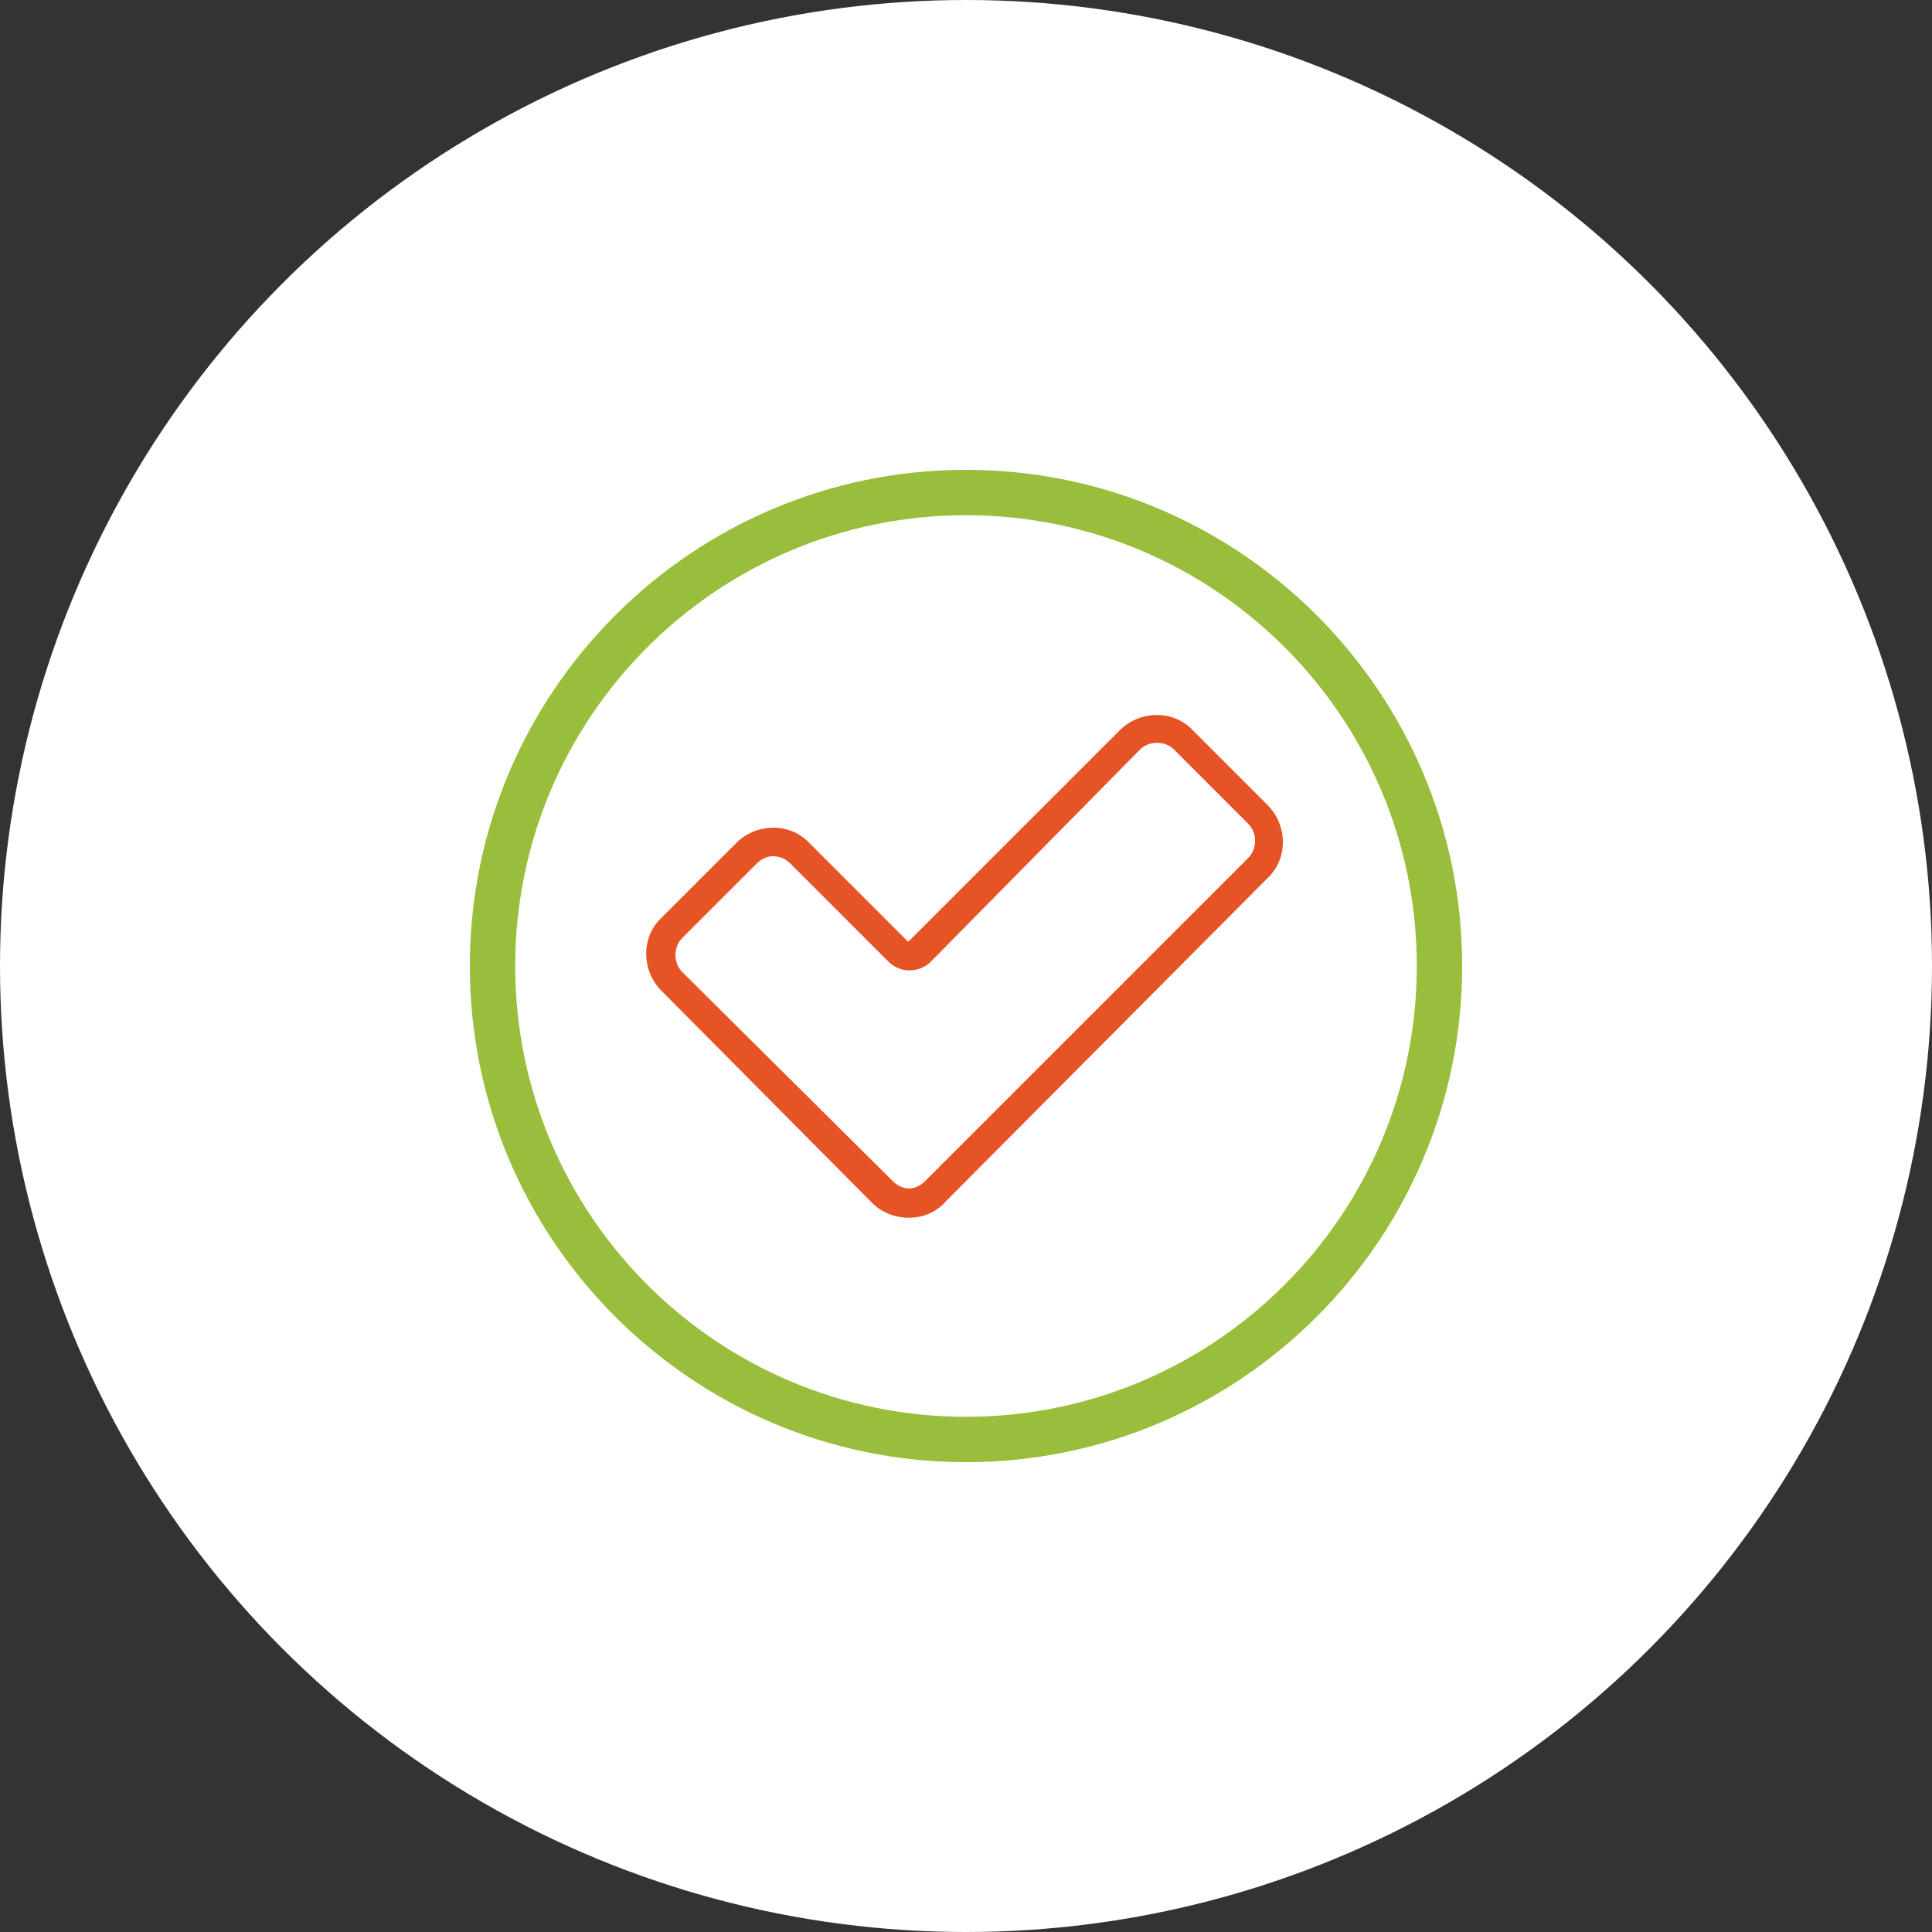 <?xml version="1.0" encoding="utf-8"?>
<!-- Generator: Adobe Illustrator 22.1.0, SVG Export Plug-In . SVG Version: 6.00 Build 0)  -->
<svg version="1.1" id="Layer_1" xmlns="http://www.w3.org/2000/svg" xmlns:xlink="http://www.w3.org/1999/xlink" x="0px" y="0px"
	 viewBox="0 0 132 132" style="enable-background:new 0 0 132 132;" xml:space="preserve">
<rect x="0" y="0" width="132" height="132" fill="#333333" stroke="none"/>
<style type="text/css">
	.st0{fill:#FFFFFF;}
	.st1{fill:#E65325;}
	.st2{fill:#99BE3C;}
</style>
<circle class="st0" cx="66" cy="66" r="66"/>
<g>
	<g>
		<path class="st1" d="M62.1,83.2C62.1,83.2,62.1,83.2,62.1,83.2c-1,0-1.9-0.4-2.5-1L45.2,67.7c-1.4-1.4-1.4-3.7,0-5l5.1-5.1
			c1.4-1.4,3.7-1.4,5,0l6.7,6.7c0,0,0.1,0,0.1,0l14.4-14.4c1.4-1.4,3.7-1.4,5,0l5.1,5.1c1.4,1.4,1.4,3.7,0,5L64.6,82.1
			C64,82.8,63.1,83.2,62.1,83.2z M52.8,58.5c-0.4,0-0.8,0.2-1.1,0.5l-5.1,5.1c-0.6,0.6-0.6,1.7,0,2.3L61,80.7
			c0.3,0.3,0.7,0.5,1.1,0.5c0,0,0,0,0,0c0.4,0,0.8-0.2,1.1-0.5l22.1-22.1c0.6-0.6,0.6-1.7,0-2.3l-5.1-5.1c-0.6-0.6-1.7-0.6-2.3,0
			L63.6,65.7c-0.8,0.8-2.1,0.8-2.9,0L54,59C53.7,58.7,53.3,58.5,52.8,58.5z"/>
	</g>
	<path class="st2" d="M66,32.1c-18.7,0-33.9,15.2-33.9,33.9S47.3,99.9,66,99.9c18.7,0,33.9-15.2,33.9-33.9S84.7,32.1,66,32.1z
		 M66,96.8C49,96.8,35.2,83,35.2,66S49,35.2,66,35.2C83,35.2,96.8,49,96.8,66S83,96.8,66,96.8z"/>
</g>
</svg>
